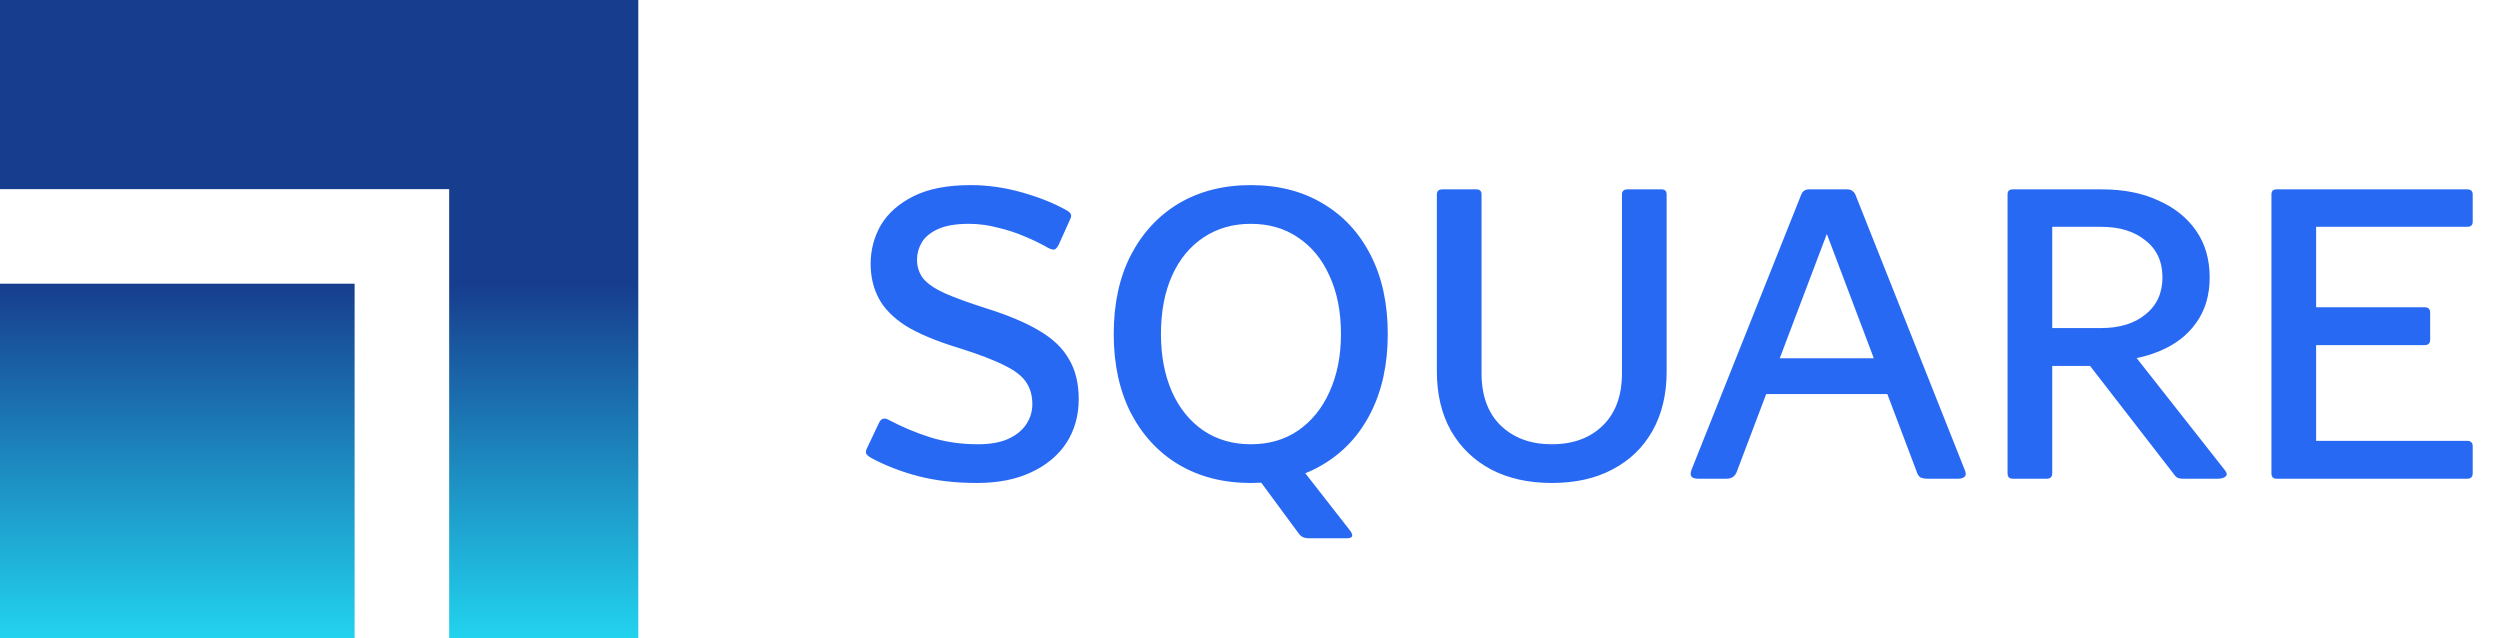 <svg width="141" height="36" viewBox="0 0 141 36" fill="none" xmlns="http://www.w3.org/2000/svg">
<path d="M20 36H0V16H20V36ZM36 36H25.333V10.667H0V0H36V36Z" fill="url(#paint0_linear_5559_21476)"/>
<path d="M55.152 25.056C55.824 25.056 56.384 24.96 56.832 24.768C57.296 24.56 57.64 24.288 57.864 23.952C58.104 23.6 58.224 23.216 58.224 22.8C58.224 22.32 58.112 21.912 57.888 21.576C57.664 21.224 57.256 20.904 56.664 20.616C56.072 20.312 55.216 19.984 54.096 19.632C52.832 19.248 51.832 18.832 51.096 18.384C50.376 17.92 49.864 17.4 49.56 16.824C49.256 16.248 49.104 15.6 49.104 14.88C49.104 14.096 49.296 13.368 49.68 12.696C50.08 12.024 50.696 11.48 51.528 11.064C52.36 10.648 53.432 10.44 54.744 10.44C55.704 10.44 56.664 10.576 57.624 10.848C58.6 11.12 59.456 11.464 60.192 11.88C60.32 11.96 60.392 12.04 60.408 12.12C60.424 12.184 60.408 12.264 60.36 12.36L59.712 13.8C59.648 13.928 59.576 14.016 59.496 14.064C59.416 14.096 59.296 14.072 59.136 13.992C58.752 13.768 58.312 13.552 57.816 13.344C57.336 13.136 56.824 12.968 56.28 12.84C55.736 12.696 55.192 12.624 54.648 12.624C53.928 12.624 53.352 12.72 52.92 12.912C52.488 13.104 52.176 13.36 51.984 13.68C51.808 13.984 51.72 14.304 51.72 14.64C51.72 15.056 51.84 15.416 52.08 15.72C52.32 16.008 52.72 16.28 53.28 16.536C53.856 16.792 54.648 17.08 55.656 17.4C56.872 17.784 57.856 18.2 58.608 18.648C59.376 19.096 59.936 19.632 60.288 20.256C60.656 20.864 60.84 21.616 60.84 22.512C60.84 23.44 60.608 24.264 60.144 24.984C59.68 25.688 59.016 26.24 58.152 26.64C57.304 27.04 56.288 27.24 55.104 27.24C53.888 27.24 52.784 27.112 51.792 26.856C50.816 26.6 49.928 26.256 49.128 25.824C48.968 25.728 48.872 25.64 48.84 25.56C48.824 25.48 48.848 25.376 48.912 25.248L49.584 23.832C49.696 23.608 49.864 23.552 50.088 23.664C50.872 24.08 51.672 24.416 52.488 24.672C53.32 24.928 54.208 25.056 55.152 25.056ZM70.542 27.24C69.006 27.24 67.654 26.896 66.486 26.208C65.334 25.52 64.43 24.544 63.774 23.28C63.134 22.016 62.814 20.536 62.814 18.84C62.814 17.128 63.134 15.648 63.774 14.4C64.43 13.136 65.334 12.16 66.486 11.472C67.654 10.784 69.006 10.44 70.542 10.44C72.094 10.44 73.446 10.784 74.598 11.472C75.766 12.16 76.67 13.136 77.31 14.4C77.95 15.648 78.27 17.128 78.27 18.84C78.27 20.536 77.95 22.016 77.31 23.28C76.67 24.544 75.766 25.52 74.598 26.208C73.446 26.896 72.094 27.24 70.542 27.24ZM70.542 25.056C71.566 25.056 72.454 24.8 73.206 24.288C73.974 23.76 74.566 23.032 74.982 22.104C75.414 21.16 75.63 20.072 75.63 18.84C75.63 17.576 75.414 16.48 74.982 15.552C74.566 14.624 73.974 13.904 73.206 13.392C72.454 12.88 71.566 12.624 70.542 12.624C69.534 12.624 68.646 12.88 67.878 13.392C67.11 13.904 66.518 14.624 66.102 15.552C65.686 16.48 65.478 17.576 65.478 18.84C65.478 20.072 65.686 21.16 66.102 22.104C66.518 23.032 67.11 23.76 67.878 24.288C68.646 24.8 69.534 25.056 70.542 25.056ZM70.014 25.704L72.51 25.272L76.11 29.88C76.366 30.2 76.31 30.36 75.942 30.36H73.878C73.702 30.36 73.566 30.336 73.47 30.288C73.374 30.24 73.278 30.144 73.182 30L70.014 25.704ZM81.039 20.952V10.968C81.039 10.776 81.143 10.68 81.351 10.68H83.271C83.463 10.68 83.559 10.776 83.559 10.968V21.048C83.559 22.312 83.919 23.296 84.639 24C85.375 24.704 86.335 25.056 87.519 25.056C88.719 25.056 89.679 24.704 90.399 24C91.119 23.296 91.479 22.312 91.479 21.048V10.968C91.479 10.776 91.583 10.68 91.791 10.68H93.711C93.903 10.68 93.999 10.776 93.999 10.968V20.952C93.999 22.232 93.735 23.344 93.207 24.288C92.679 25.232 91.927 25.96 90.951 26.472C89.991 26.984 88.847 27.24 87.519 27.24C86.207 27.24 85.063 26.984 84.087 26.472C83.127 25.96 82.375 25.232 81.831 24.288C81.303 23.344 81.039 22.232 81.039 20.952ZM103.249 12.624L97.969 26.568C97.873 26.856 97.673 27 97.369 27H95.785C95.593 27 95.465 26.96 95.401 26.88C95.337 26.8 95.337 26.672 95.401 26.496L101.593 10.968C101.673 10.776 101.817 10.68 102.025 10.68H104.185C104.393 10.68 104.545 10.776 104.641 10.968L110.809 26.496C110.889 26.672 110.889 26.8 110.809 26.88C110.729 26.96 110.601 27 110.425 27H108.721C108.561 27 108.425 26.976 108.313 26.928C108.217 26.864 108.145 26.752 108.097 26.592L102.817 12.624H103.249ZM98.593 22.224V20.208H107.689V22.224H98.593ZM113.226 26.688V10.968C113.226 10.776 113.322 10.68 113.514 10.68H115.434C115.642 10.68 115.746 10.776 115.746 10.968V26.688C115.746 26.896 115.642 27 115.434 27H113.514C113.322 27 113.226 26.896 113.226 26.688ZM118.578 20.376L118.338 20.64H114.474V18.504H118.482C119.538 18.504 120.378 18.248 121.002 17.736C121.642 17.224 121.962 16.528 121.962 15.648C121.962 14.752 121.642 14.056 121.002 13.56C120.378 13.048 119.546 12.792 118.506 12.792H114.474V10.68H118.554C119.77 10.68 120.826 10.888 121.722 11.304C122.634 11.704 123.346 12.272 123.858 13.008C124.37 13.744 124.626 14.624 124.626 15.648C124.626 16.656 124.37 17.512 123.858 18.216C123.362 18.92 122.658 19.456 121.746 19.824C120.85 20.192 119.794 20.376 118.578 20.376ZM117.714 20.424L119.61 19.056L125.466 26.496C125.61 26.672 125.626 26.8 125.514 26.88C125.418 26.96 125.274 27 125.082 27H123.138C122.978 27 122.858 26.976 122.778 26.928C122.698 26.864 122.602 26.752 122.49 26.592L117.714 20.424ZM128.109 26.688V10.968C128.109 10.776 128.205 10.68 128.397 10.68H130.317C130.525 10.68 130.629 10.776 130.629 10.968V26.688C130.629 26.896 130.525 27 130.317 27H128.397C128.205 27 128.109 26.896 128.109 26.688ZM136.749 17.328C136.957 17.328 137.061 17.432 137.061 17.64V19.152C137.061 19.36 136.957 19.464 136.749 19.464H129.117V17.328H136.749ZM139.149 10.68C139.357 10.68 139.461 10.776 139.461 10.968V12.504C139.461 12.696 139.357 12.792 139.149 12.792H129.117V10.68H139.149ZM139.149 24.864C139.357 24.864 139.461 24.968 139.461 25.176V26.688C139.461 26.896 139.357 27 139.149 27H129.117V24.864H139.149Z" fill="#2869F4"/>
<defs>
<linearGradient id="paint0_linear_5559_21476" x1="10" y1="16" x2="10" y2="36" gradientUnits="userSpaceOnUse">
<stop stop-color="#173D8E"/>
<stop offset="1" stop-color="#22D3EE"/>
</linearGradient>
</defs>
</svg>
